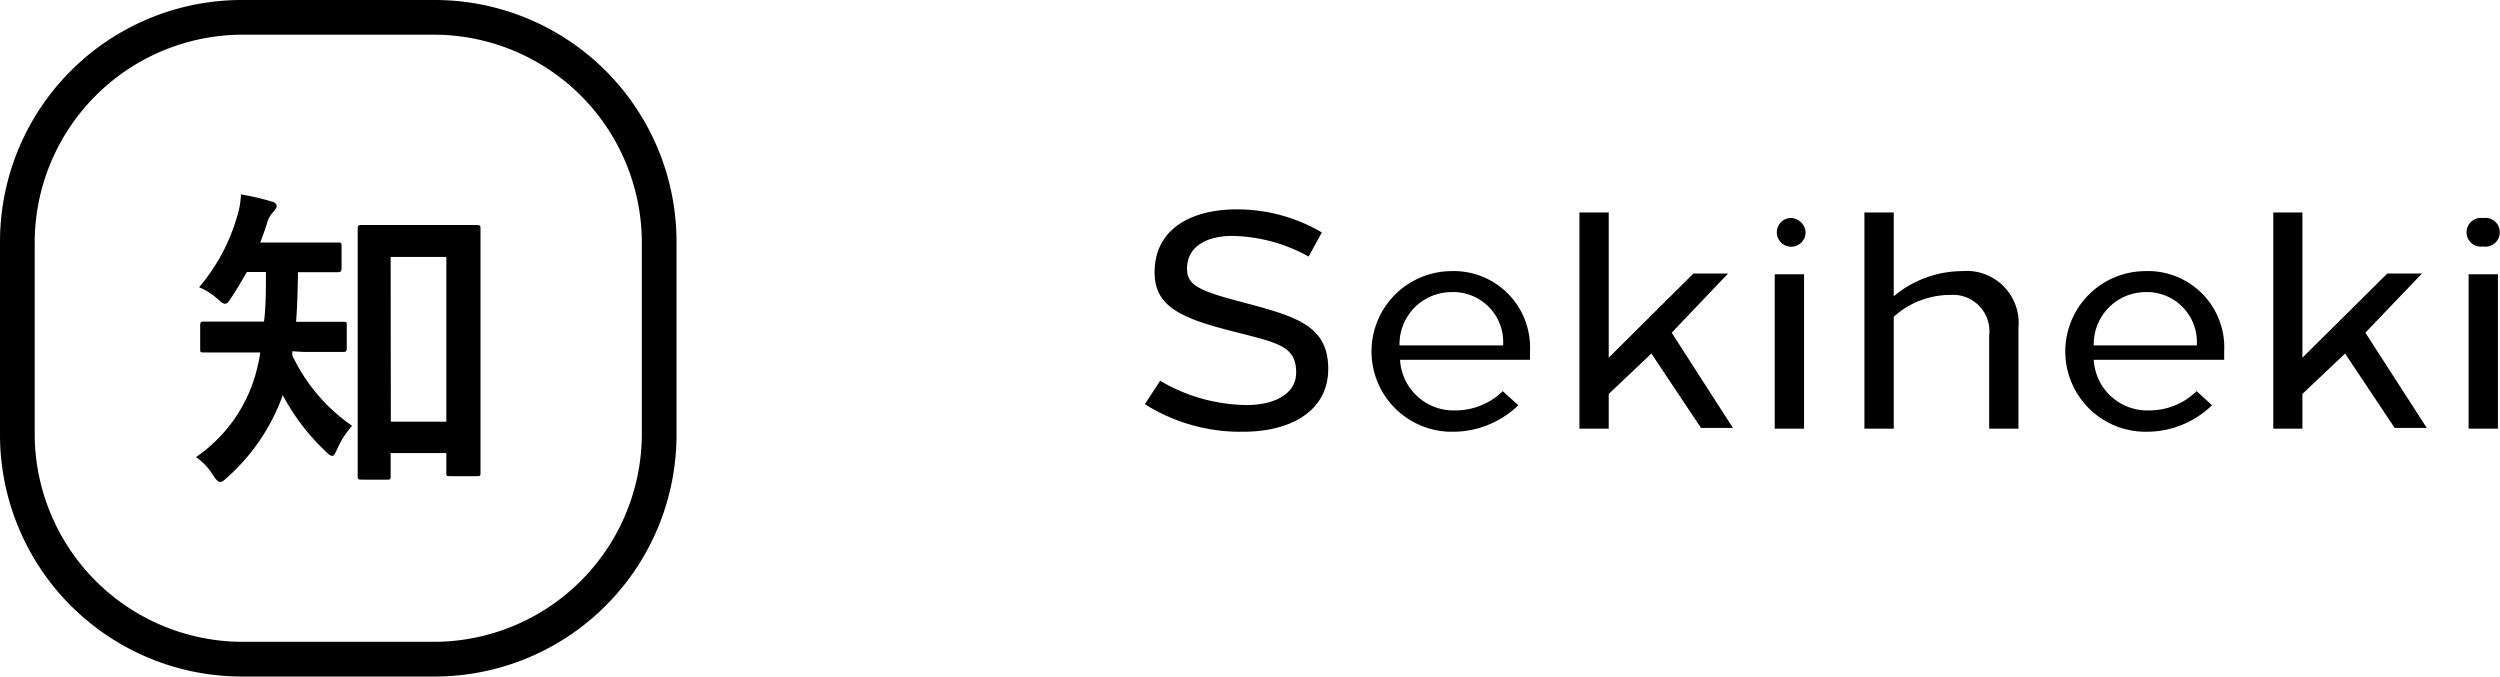 <svg xmlns="http://www.w3.org/2000/svg" viewBox="0 0 144.12 39"><title>アセット 5</title><g id="レイヤー_2" data-name="レイヤー 2"><g id="CONTENTS"><path d="M17.52,20.29c1.61,0,2.15,0,2.26,0s.21,0,.21-.22V18.73c0-.16,0-.18-.21-.18s-.65,0-2.26,0h-.45c.07-.93.09-1.88.11-2.86,1.63,0,2.17,0,2.28,0s.23,0,.23-.21V14.19c0-.19,0-.21-.23-.21s-.65,0-2.28,0H15c.15-.37.28-.75.39-1.1a1.53,1.53,0,0,1,.39-.69c.11-.14.17-.21.17-.32s-.11-.21-.32-.26a13,13,0,0,0-1.74-.4,4.71,4.71,0,0,1-.2,1.2,11.08,11.08,0,0,1-2.21,4.15,3.69,3.69,0,0,1,1.07.68c.2.18.31.27.43.27s.2-.11.35-.35c.32-.47.62-1,.9-1.48h1.1c0,1,0,2-.11,2.86H14c-1.59,0-2.13,0-2.24,0s-.22,0-.22.18V20.1c0,.2,0,.22.22.22s.65,0,2.24,0h1a5.55,5.55,0,0,1-.13.71,8.65,8.65,0,0,1-3.57,5.32,3.46,3.46,0,0,1,1,1.07c.15.22.26.36.39.36s.21-.08.38-.23a11.55,11.55,0,0,0,3.23-4.77A12.49,12.49,0,0,0,18.75,26c.19.19.3.28.4.28s.16-.11.28-.37a4.83,4.83,0,0,1,.87-1.36,10.32,10.32,0,0,1-3.45-4.06,1.75,1.75,0,0,0,0-.24Zm5-5.48h3.21v9.5H22.53Zm-.21,12.84c.19,0,.21,0,.21-.2V26.12h3.21v1.12c0,.19,0,.21.21.21h1.53c.21,0,.23,0,.23-.21s0-1.12,0-5.52V16.9c0-2.58,0-3.63,0-3.74s0-.19-.23-.19-.59,0-2,0H22.83c-1.42,0-1.91,0-2,0s-.21,0-.21.19,0,1.18,0,4.3v4.36c0,4.49,0,5.49,0,5.63s0,.2.21.2Z"/><path d="M25.06,2A12,12,0,0,1,37,13.94V25.06A12,12,0,0,1,25.06,37H13.94A12,12,0,0,1,2,25.06V13.94A12,12,0,0,1,13.94,2H25.06m0-2H13.94A13.94,13.94,0,0,0,0,13.94V25.06A13.94,13.94,0,0,0,13.94,39H25.06A13.94,13.94,0,0,0,39,25.06V13.94A13.94,13.94,0,0,0,25.06,0Z"/><path d="M144,15.81h-1.69v8.9H144Zm-.85-3.24a.83.83,0,1,0,0,1.64.83.83,0,1,0,0-1.64m-10.42,8.05V12.25h-1.68V24.71h1.68v-2l2.46-2.33,2.86,4.29h1.85l-3.54-5.49,3.26-3.41h-2Zm-9.09-3.78a2.88,2.88,0,0,1,3,3.07H120.7A3,3,0,0,1,123.66,16.84Zm0-1.21a4.63,4.63,0,0,0,.1,9.26,5.41,5.41,0,0,0,3.78-1.53l-.89-.81a3.9,3.9,0,0,1-2.76,1.11,3.09,3.09,0,0,1-3.17-2.92h7.52v-.49A4.4,4.4,0,0,0,123.63,15.63Zm-14.47-3.38h-1.69V24.71h1.69V18.26a4.9,4.9,0,0,1,3.3-1.26,2.1,2.1,0,0,1,2.2,2.37v5.34h1.69V18.9a3,3,0,0,0-3.26-3.27,6.17,6.17,0,0,0-3.93,1.45ZM104,15.81h-1.69v8.9H104Zm-.85-3.24a.83.83,0,1,0,.94.82.88.88,0,0,0-.94-.82M92.74,20.62V12.25H91.05V24.71h1.69v-2l2.46-2.33,2.86,4.29H99.9l-3.53-5.49,3.25-3.41h-2Zm-9.09-3.78a2.88,2.88,0,0,1,3,3.07H80.68A3,3,0,0,1,83.65,16.84Zm0-1.21a4.63,4.63,0,0,0,.09,9.26,5.43,5.43,0,0,0,3.79-1.53l-.9-.81a3.9,3.9,0,0,1-2.75,1.11,3.09,3.09,0,0,1-3.17-2.92H88.2v-.49A4.4,4.4,0,0,0,83.62,15.63ZM71.29,12.07c-2.58,0-4.73,1.1-4.73,3.63,0,1.93,1.45,2.62,4.39,3.37,2.7.7,3.77.84,3.77,2.41,0,1.28-1.34,1.87-2.84,1.87a10,10,0,0,1-5-1.4L66,23.3a10.31,10.31,0,0,0,5.65,1.59c2.8,0,4.92-1.22,4.92-3.63,0-2.58-2-3.05-5.14-3.89-2.45-.64-3-1-3-1.88,0-1.33,1.21-1.89,2.61-1.89a9.37,9.37,0,0,1,4.4,1.19l.76-1.39a9.63,9.63,0,0,0-5-1.33"/></g></g></svg>